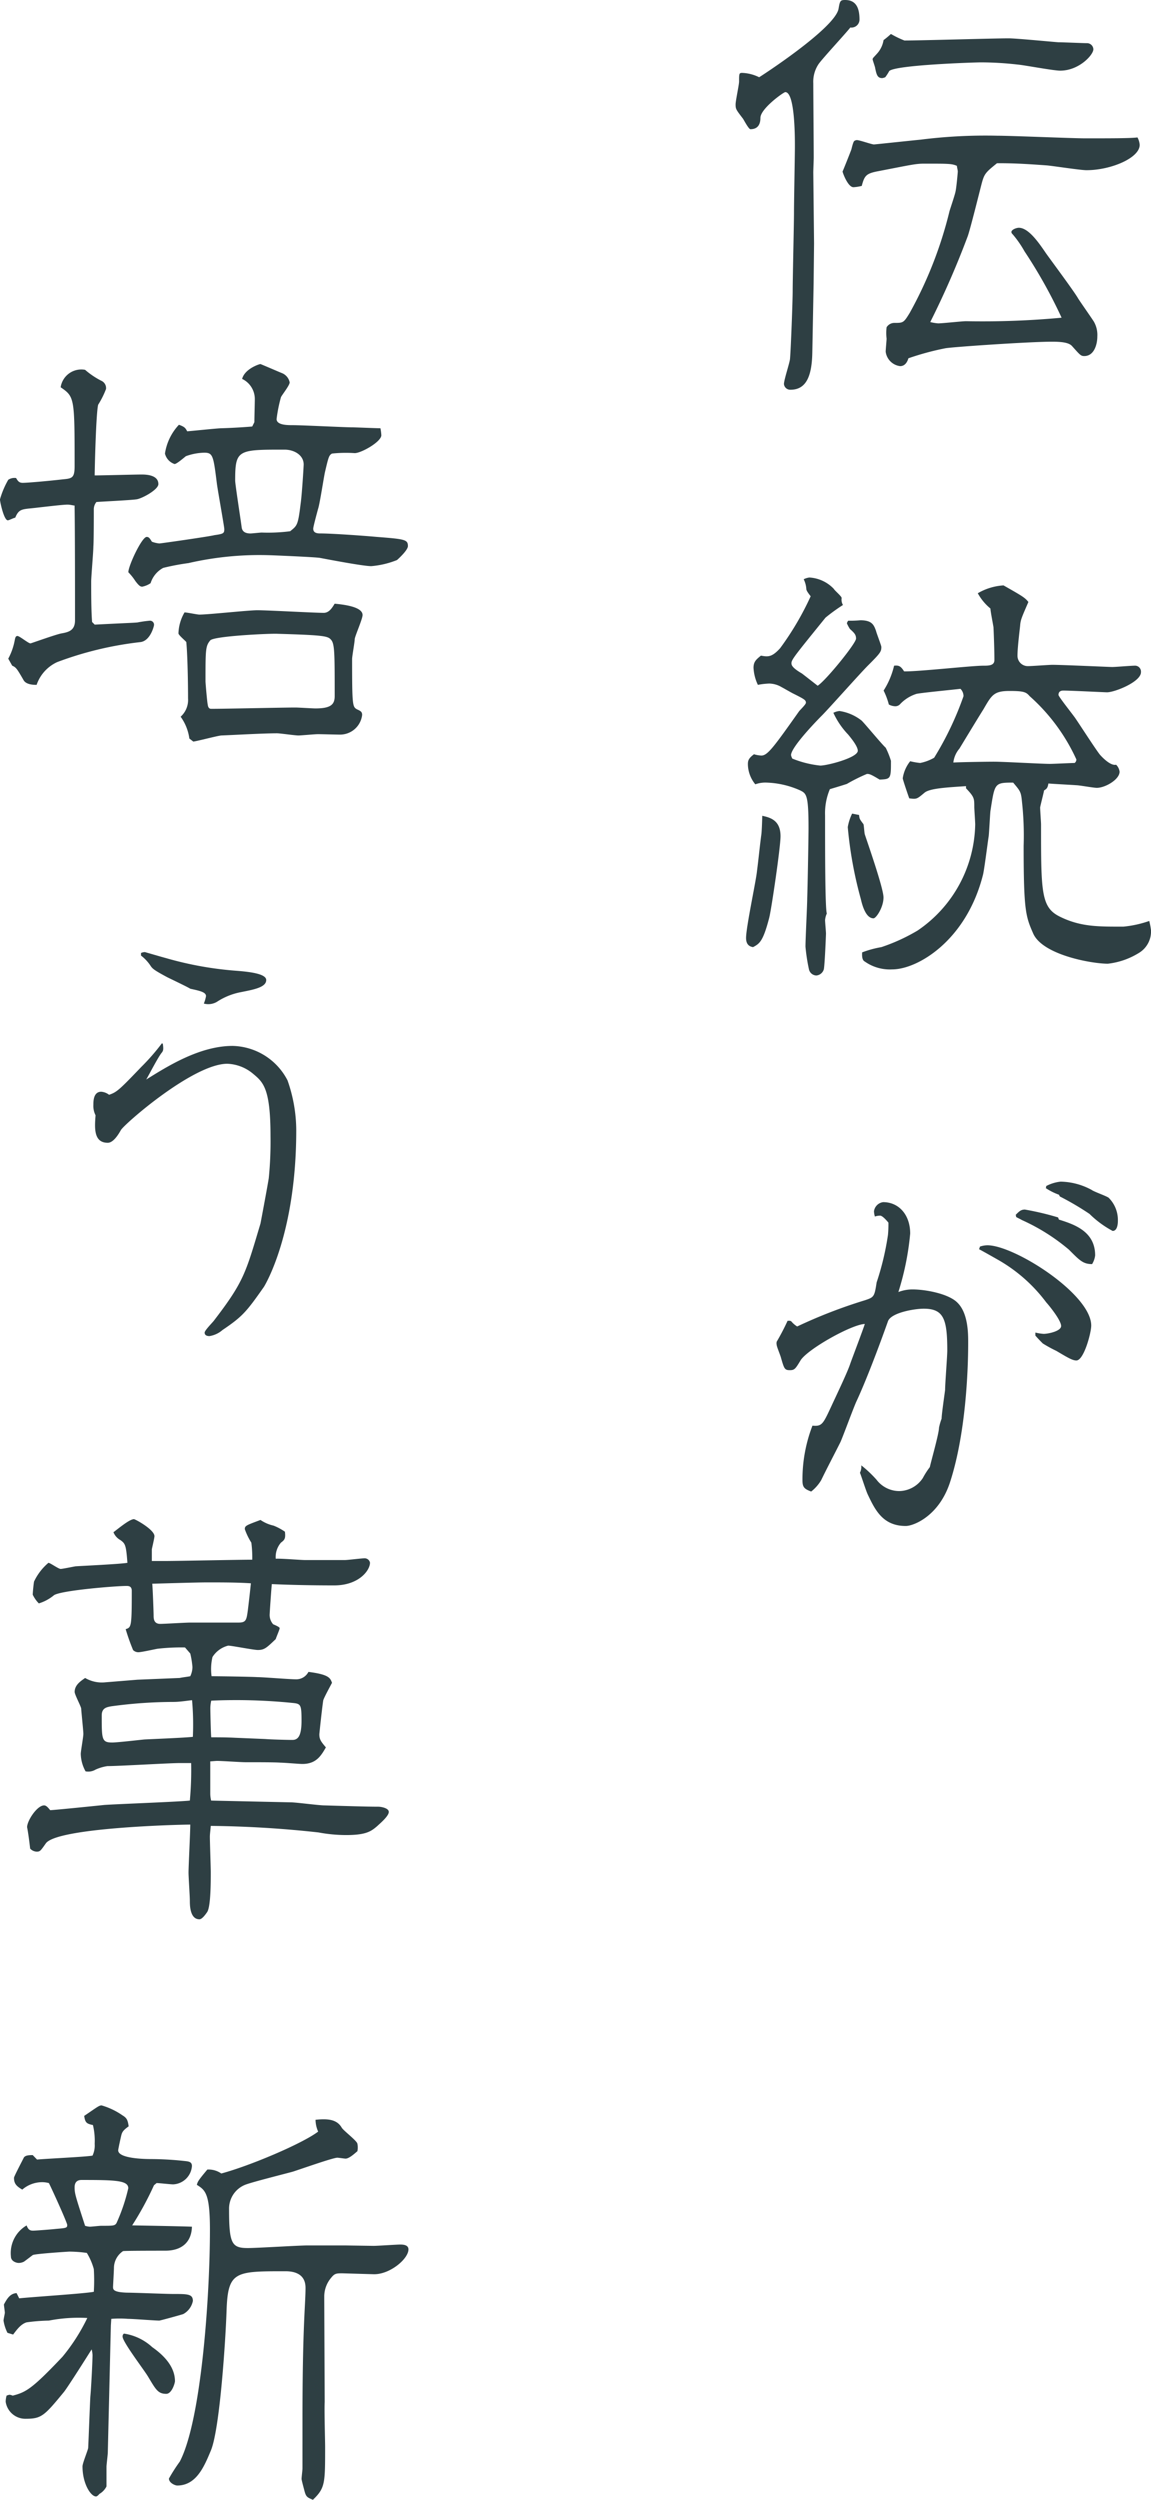 <svg xmlns="http://www.w3.org/2000/svg" width="126.624" height="274.96" viewBox="0 0 126.624 274.96">
  <g id="tradition-title" transform="translate(-34 -554.496)">
    <path id="パス_3565" data-name="パス 3565" d="M-14.016-20.544c0-.24.048-1.392.048-1.632,0-1.2-.048-6.864-.048-8.16a3.492,3.492,0,0,1,.576-2.112c.432-.624,2.976-3.36,3.5-4.032a.883.883,0,0,0,1.008-.864c0-1.3-.384-2.16-1.584-2.16-.528,0-.576.1-.72.96-.384,2.16-8.64,7.488-8.736,7.536a4.619,4.619,0,0,0-1.872-.48c-.336,0-.336.1-.336.96,0,.336-.384,2.112-.384,2.5,0,.528.048.576.816,1.584.1.144.624,1.152.816,1.152.912,0,1.1-.672,1.1-1.248,0-1.008,2.544-2.832,2.736-2.832,1.056,0,1.056,4.9,1.056,5.952,0,1.008-.1,6.1-.1,7.248,0,1.248-.144,7.3-.144,8.688,0,1.056-.192,6.192-.288,7.392,0,.384-.672,2.352-.672,2.832a.693.693,0,0,0,.72.624c1.728,0,2.352-1.488,2.4-4.08l.144-7.584.048-4.416Zm7.728-14.544a2.872,2.872,0,0,1-.72,1.488c-.384.432-.48.48-.48.624,0,.1.288.864.288,1.008.144.672.24,1.056.768,1.056a1.221,1.221,0,0,0,.336-.1,5.273,5.273,0,0,0,.432-.672c.624-.672,9.36-.96,10.128-.96a36.24,36.24,0,0,1,3.984.24c.672.048,3.936.672,4.7.672,2.064,0,3.648-1.728,3.648-2.352a.7.7,0,0,0-.72-.672c-.432,0-2.64-.1-3.12-.1-.192,0-4.608-.432-5.472-.432-1.632,0-9.648.24-11.472.24a10.552,10.552,0,0,1-1.488-.72C-5.9-35.376-6.048-35.28-6.288-35.088Zm27.936,10.7c-.768.1-3.072.1-5.76.1-1.392,0-8.112-.288-9.648-.288a56.949,56.949,0,0,0-8.448.432c-.528.048-5.04.528-5.136.528-.24,0-1.584-.48-1.872-.48A.515.515,0,0,0-9.5-24c-.144.1-.288.816-.336.96s-.864,2.208-.96,2.4c0,.1.576,1.728,1.2,1.728a4.755,4.755,0,0,0,.912-.144c.288-1.1.48-1.344,1.632-1.584,3.744-.72,4.272-.864,5.232-.864,2.736,0,3.024,0,3.6.24,0,.1.1.48.1.624,0,.1-.144,1.728-.24,2.16-.048.336-.576,1.872-.672,2.208A44.82,44.82,0,0,1-3.408-5.088c-.672,1.1-.72,1.1-1.68,1.1a1.008,1.008,0,0,0-.864.48,5.421,5.421,0,0,0,0,1.248c0,.192-.1,1.2-.1,1.44A1.828,1.828,0,0,0-4.464.768c.576,0,.816-.528.912-.864A30.015,30.015,0,0,1,.528-1.2c.816-.144,9.216-.72,11.712-.72,1.1,0,1.872.1,2.208.48.864.96.96,1.1,1.344,1.1,1.1,0,1.44-1.3,1.44-2.16a2.942,2.942,0,0,0-.384-1.632c-.24-.384-1.488-2.16-1.728-2.544-.432-.768-2.976-4.176-3.552-4.992-.816-1.2-1.92-2.784-2.976-2.784-.24,0-.816.192-.816.48a.408.408,0,0,0,.144.24,11.751,11.751,0,0,1,1.3,1.872,54.414,54.414,0,0,1,4.08,7.3,93.807,93.807,0,0,1-10.512.384c-.432,0-2.592.24-3.072.24a5.41,5.41,0,0,1-.864-.144,95.935,95.935,0,0,0,4.128-9.456c.288-.816,1.3-4.9,1.536-5.808.288-1.056.432-1.2,1.68-2.208,1.68,0,2.832.048,5.472.24.624.048,3.7.528,4.368.528,2.688,0,5.856-1.344,5.856-2.784A1.965,1.965,0,0,0,21.648-24.384ZM2.784,47.2c.912.96.912,1.1.912,2.064,0,.24.1,1.632.1,1.92A14.413,14.413,0,0,1-2.544,62.848a20.439,20.439,0,0,1-3.984,1.824,11.163,11.163,0,0,0-2.112.576c-.048.672.1.912.288,1.008a4.793,4.793,0,0,0,3.024.864c2.784,0,8.16-3.168,9.984-10.416.144-.576.528-3.648.624-4.224.048-.384.144-2.352.192-2.784.48-3.072.432-3.12,2.5-3.12.768.912.864,1.008.96,2.016a34.209,34.209,0,0,1,.192,4.944c0,7.2.24,7.776,1.056,9.648,1.056,2.352,6.432,3.312,8.208,3.312a8.211,8.211,0,0,0,3.36-1.152A2.757,2.757,0,0,0,23.136,62.8a9.188,9.188,0,0,0-.192-1.008,12,12,0,0,1-2.832.624c-2.688,0-4.7.048-7.008-1.1C11.04,60.3,11.04,58.624,11.04,51.184c0-.24-.1-1.584-.1-1.872,0-.1.384-1.584.432-1.872.288-.192.384-.24.48-.768.48.048,2.448.144,3.072.192.336,0,1.872.288,2.256.288.912,0,2.5-.912,2.5-1.776a1.288,1.288,0,0,0-.384-.768c-.576.144-1.44-.72-1.776-1.1-.432-.528-2.256-3.36-2.688-3.984-.288-.432-1.872-2.4-1.872-2.592,0-.432.336-.48.528-.48.768,0,4.608.192,4.8.192.864,0,3.744-1.152,3.744-2.208a.657.657,0,0,0-.72-.72c-.384,0-2.064.144-2.448.144-.288,0-5.52-.24-6.576-.24-.384,0-2.256.144-2.688.144a1.136,1.136,0,0,1-1.152-1.152c0-.816.192-2.4.288-3.264.048-.672.144-.864.912-2.64-.384-.48-.624-.624-2.736-1.824a6.349,6.349,0,0,0-2.832.864,5.714,5.714,0,0,0,1.392,1.68c0,.288.288,1.728.336,2.064.048,1.056.1,2.592.1,3.6,0,.624-.624.624-1.248.624-1.248,0-7.3.672-8.688.624-.384-.624-.624-.672-1.1-.624a8.785,8.785,0,0,1-1.152,2.736,7.961,7.961,0,0,1,.576,1.536,1.612,1.612,0,0,0,.72.192.733.733,0,0,0,.48-.192,4.212,4.212,0,0,1,1.776-1.152c.144-.1,4.128-.48,4.9-.576a1.124,1.124,0,0,1,.336.816A34.692,34.692,0,0,1-.72,43.84a5.019,5.019,0,0,1-1.536.576,7.616,7.616,0,0,1-1.1-.192A3.919,3.919,0,0,0-4.176,46.1c0,.144.672,2.112.72,2.208.816.1.816.1,1.68-.624.576-.48,2.448-.576,4.56-.72ZM1.392,44.368a2.859,2.859,0,0,1,.672-1.536c.144-.24,2.208-3.648,2.64-4.32.912-1.584,1.152-2.016,2.88-2.016,1.632,0,1.824.144,2.208.576a20.887,20.887,0,0,1,5.136,6.96.5.5,0,0,1-.192.384c-.384,0-2.3.1-2.736.1-.864,0-5.088-.24-6.1-.24C5.28,44.272,2.112,44.32,1.392,44.368Zm-13.2-5.472a8.679,8.679,0,0,0,1.632,2.4c.192.24,1.056,1.248,1.056,1.776,0,.768-3.36,1.632-4.128,1.632a11.353,11.353,0,0,1-3.072-.768,1.255,1.255,0,0,1-.144-.384c0-.816,2.5-3.456,3.408-4.368.768-.768,4.176-4.608,5.04-5.472,1.392-1.392,1.488-1.536,1.488-2.064,0-.144-.576-1.632-.576-1.728-.24-.672-.432-1.2-1.728-1.2a12.576,12.576,0,0,1-1.344.048.782.782,0,0,0-.144.288,3.967,3.967,0,0,0,.336.624c.48.432.672.624.672,1.056,0,.528-3.36,4.656-4.224,5.184-.432-.336-1.536-1.2-1.728-1.344-1.152-.672-1.152-.96-1.152-1.152,0-.384.48-.96,3.744-4.992a19.7,19.7,0,0,1,1.92-1.392,1.157,1.157,0,0,1-.144-.768c0-.192-.768-.816-.864-1.008a4.031,4.031,0,0,0-2.688-1.248,1.916,1.916,0,0,0-.624.192,2.784,2.784,0,0,1,.288,1.056c0,.144.1.336.48.816a32.016,32.016,0,0,1-3.36,5.712c-.912,1.008-1.344.96-2.112.816-.528.432-.816.672-.816,1.344a4.933,4.933,0,0,0,.48,1.872,8.184,8.184,0,0,1,1.248-.144,2.775,2.775,0,0,1,1.344.384c.192.1,1.1.624,1.3.72,1.248.624,1.392.72,1.392,1.008,0,.192-.672.816-.768.96-2.784,3.936-3.456,4.848-4.128,4.848a3.238,3.238,0,0,1-.816-.144c-.576.432-.672.672-.672,1.1a3.572,3.572,0,0,0,.816,2.208,3.233,3.233,0,0,1,1.152-.192,9.763,9.763,0,0,1,3.792.864c.672.336.912.48.912,4.128,0,1.1-.1,6.528-.144,7.728,0,.768-.192,4.464-.192,5.328a19.988,19.988,0,0,0,.384,2.5.861.861,0,0,0,.816.672.947.947,0,0,0,.816-.672c.1-.384.24-3.744.24-3.936,0-.24-.1-1.248-.1-1.488a2.2,2.2,0,0,1,.192-.72c-.192-.624-.192-7.056-.192-10.8a6.8,6.8,0,0,1,.528-2.88c.816-.24,1.584-.48,1.872-.576a18.946,18.946,0,0,1,2.208-1.1c.288,0,.432.048,1.392.624,1.248-.048,1.248-.1,1.248-2.064a9.009,9.009,0,0,0-.576-1.44c-.432-.384-2.208-2.544-2.64-2.976A5.146,5.146,0,0,0-11.136,38.7,1.882,1.882,0,0,0-11.808,38.9Zm-7.824,11.328c0,.288-.048,1.728-.1,2.064-.192,1.44-.288,2.544-.48,4.032-.1,1.056-1.2,6.144-1.2,7.344,0,.864.528.96.768,1.008.72-.384,1.1-.624,1.776-3.216.24-.912,1.248-7.776,1.248-8.976C-17.616,50.7-18.768,50.416-19.632,50.224Zm9.888-.24a5.459,5.459,0,0,0-.48,1.488,44.356,44.356,0,0,0,1.44,7.92c.144.624.528,2.112,1.392,2.112.288,0,1.1-1.2,1.1-2.3,0-1.056-1.92-6.48-2.064-6.96-.048-.192-.1-1.056-.144-1.1-.432-.576-.432-.576-.48-1.008Zm-8.3,58.1a.758.758,0,0,0,0,.336c0,.192.432,1.2.48,1.44.336,1.152.384,1.344.96,1.344.528,0,.624-.144,1.2-1.1.816-1.248,5.616-3.936,7.056-3.984-.192.624-1.344,3.648-1.584,4.32-.288.912-1.488,3.408-2.064,4.656-.96,2.064-1.056,2.3-2.112,2.208a16.45,16.45,0,0,0-1.1,6c0,.768.192.96.96,1.248a4.589,4.589,0,0,0,1.1-1.248c.576-1.2,1.536-3.024,2.112-4.176.288-.624,1.44-3.792,1.776-4.512,1.008-2.16,2.4-5.808,3.456-8.784.336-.96,2.928-1.392,3.936-1.392,2.208,0,2.592,1.152,2.592,4.608,0,.624-.24,3.648-.24,4.32-.048.432-.384,2.688-.384,3.168a6.181,6.181,0,0,0-.288,1.008c0,.624-.864,3.648-1.008,4.32a8.948,8.948,0,0,0-.768,1.2A3.164,3.164,0,0,1-4.56,124.5a3.15,3.15,0,0,1-2.5-1.248,13,13,0,0,0-1.68-1.584,1.468,1.468,0,0,1-.144.816c.144.336.672,2.016.864,2.4.816,1.728,1.68,3.456,4.176,3.456.864,0,3.7-1.1,4.9-4.9,1.68-5.232,1.968-12,1.968-15.264,0-1.008,0-3.264-1.2-4.416-.96-.96-3.456-1.44-4.944-1.44a4.348,4.348,0,0,0-1.536.288,30.3,30.3,0,0,0,1.3-6.432c0-2.064-1.248-3.456-2.976-3.456a1.169,1.169,0,0,0-1.008,1.008,2.409,2.409,0,0,0,.1.576,1.854,1.854,0,0,1,.576-.1c.24,0,.672.48.912.768a12.577,12.577,0,0,1-.048,1.344,30.341,30.341,0,0,1-1.248,5.232c-.24,1.584-.288,1.632-1.3,1.968a55.081,55.081,0,0,0-7.44,2.88,2.545,2.545,0,0,1-.576-.48c-.144-.192-.288-.144-.48-.144A25.63,25.63,0,0,1-18.048,108.08ZM4.224,97.9c.288.144,1.728.96,2.064,1.152a17.31,17.31,0,0,1,5.328,4.7c.144.144,1.632,1.92,1.632,2.592,0,.576-1.44.864-1.92.864a5.181,5.181,0,0,1-.912-.144v.336c.336.384.576.624.816.864a14.741,14.741,0,0,0,1.488.816c1.3.768,1.776,1.056,2.208,1.056.816,0,1.632-3.024,1.632-3.84,0-3.456-8.448-8.832-11.424-8.832a2.663,2.663,0,0,0-.816.144Zm8.688-3.5a31.014,31.014,0,0,0-3.648-.864c-.432,0-.624.192-1.008.576l.048.24c.144.1.384.192.624.336a21.873,21.873,0,0,1,5.184,3.264c1.152,1.152,1.536,1.584,2.544,1.584a2.335,2.335,0,0,0,.336-.96c0-2.64-2.3-3.408-3.984-3.936Zm-1.344-3.216a6.726,6.726,0,0,0,1.44.72l.1.192a31.208,31.208,0,0,1,3.264,1.92,11,11,0,0,0,2.544,1.872c.576,0,.576-.96.576-1.1A3.44,3.44,0,0,0,18.48,92.24c-.24-.192-1.632-.672-1.872-.864a7.413,7.413,0,0,0-3.408-.912,4.383,4.383,0,0,0-1.584.48Z" transform="translate(137.488 594)" fill="#2e3f43"/>
    <path id="パス_3566" data-name="パス 3566" d="M-.768,2.064c.432-.048,2.592-.624,3.072-.672,1.3-.048,4.608-.24,6.144-.24.336,0,1.968.24,2.352.24.288,0,1.776-.144,2.16-.144.336,0,2.016.048,2.4.048a2.444,2.444,0,0,0,2.448-2.16c0-.336-.144-.432-.576-.624-.48-.288-.528-.384-.528-5.52,0-.336.288-1.872.288-2.208.048-.384.864-2.208.864-2.64,0-.912-2.064-1.152-3.072-1.248-.288.48-.624,1.008-1.2,1.008-1.008,0-6.144-.288-7.3-.288-1.008,0-5.376.48-6.384.48-.24,0-1.344-.24-1.632-.24A4.847,4.847,0,0,0-2.4-9.84c0,.192.768.816.864.96.144,1.536.192,4.656.192,6.192A2.484,2.484,0,0,1-2.16-.672a5.325,5.325,0,0,1,.96,2.4ZM8.5-9.792c4.944.144,5.52.24,5.856.624.432.432.432,1.392.432,6.24,0,.912-.432,1.344-2.112,1.344-.336,0-1.872-.1-2.208-.1-1.344,0-7.776.144-9.264.144-.144,0-.336-.048-.384-.48C.768-2.16.576-4.368.576-4.56c0-3.5,0-3.888.528-4.512C1.536-9.552,7.776-9.84,8.5-9.792Zm-2.784-22.8c-.576.048-1.824.144-3.408.192-.384,0-3.12.288-3.744.336-.192-.336-.24-.48-.912-.72a5.886,5.886,0,0,0-1.536,3.168,1.607,1.607,0,0,0,1.056,1.152c.24,0,1.056-.72,1.248-.864a6.3,6.3,0,0,1,2.016-.384c.96,0,1.008.336,1.392,3.408.1.768.816,4.752.816,4.992,0,.48-.1.528-1.1.672-.528.144-5.9.912-6.048.912a3.257,3.257,0,0,1-.816-.192c-.24-.384-.336-.528-.576-.528-.528,0-2.016,3.168-2.016,3.888a6.088,6.088,0,0,1,.768.96c.432.576.576.624.768.624a2.48,2.48,0,0,0,.912-.384A2.882,2.882,0,0,1-4.08-17.04,25.937,25.937,0,0,1-1.3-17.568a34.862,34.862,0,0,1,9.024-.864c.144,0,4.8.192,5.424.288.768.144,4.752.912,5.664.912a9.817,9.817,0,0,0,2.832-.672c.432-.384,1.2-1.152,1.2-1.536,0-.72-.336-.768-3.408-1.008-1.584-.144-4.992-.384-6.288-.384-.624,0-.72-.288-.72-.528,0-.192.336-1.44.528-2.16.192-.528.624-3.456.768-4.08.384-1.632.432-1.824.768-2.016a14.617,14.617,0,0,1,2.5-.048c.72,0,2.928-1.248,2.928-1.968a5.543,5.543,0,0,0-.1-.768c-.432,0-2.736-.1-3.024-.1-.912,0-5.568-.24-6.624-.24-.576,0-1.776,0-1.776-.672a16.134,16.134,0,0,1,.48-2.4c.1-.24.96-1.3.96-1.632a1.4,1.4,0,0,0-.816-1.008c-.144-.048-2.352-1.008-2.4-1.008-.144,0-1.728.528-2.016,1.632A2.452,2.452,0,0,1,6-35.568c0,.336-.048,2.112-.048,2.5ZM3.84-26.64c0-3.408.288-3.408,5.424-3.408,1.1,0,2.112.624,2.112,1.632,0,.192-.192,3.36-.336,4.32-.288,2.4-.384,2.4-1.152,3.024a19.064,19.064,0,0,1-3.12.144c-.192,0-1.056.1-1.248.1-.816,0-.912-.432-.96-.624C4.512-21.936,3.84-26.208,3.84-26.64ZM-11.9-11.088c-.1-1.248-.1-3.12-.1-4.464,0-.528.24-3.264.24-3.84.048-.576.048-3.408.048-4.032a1.279,1.279,0,0,1,.288-.864c.624-.048,3.648-.192,4.368-.288.576-.048,2.448-1.056,2.448-1.68,0-.96-1.2-1.056-1.824-1.056-.768,0-4.368.1-5.184.1,0-.576.144-6.864.384-7.776a9.682,9.682,0,0,0,.864-1.728.88.88,0,0,0-.528-.912,8.8,8.8,0,0,1-1.776-1.2,2.3,2.3,0,0,0-2.688,1.92c1.536,1.056,1.536,1.152,1.536,8.688,0,1.3-.288,1.344-1.3,1.44-1.68.192-3.888.384-4.416.384-.384,0-.528-.192-.72-.528a1.227,1.227,0,0,0-.864.192,9.407,9.407,0,0,0-.912,2.16c0,.24.432,2.3.864,2.3.144,0,.672-.288.816-.288.336-.816.624-.912,1.488-1.008.624-.048,3.6-.432,4.272-.432.288,0,.624.1.768.1.048,2.976.048,9.456.048,12.624,0,1.1-.672,1.3-1.488,1.44-.576.1-3.36,1.1-3.408,1.1-.24,0-1.2-.816-1.44-.816-.192,0-.24.192-.288.432a6.9,6.9,0,0,1-.72,2.064l.432.768c.432.192.528.336,1.248,1.584.288.528,1.152.528,1.44.528a4.281,4.281,0,0,1,2.256-2.5A37.985,37.985,0,0,1-6.576-8.88c1.1-.144,1.488-1.776,1.488-1.872a.441.441,0,0,0-.48-.48,12.939,12.939,0,0,0-1.344.192c-.528.048-.96.048-4.7.24Zm7.68,46.336A23.77,23.77,0,0,1-6.48,37.84c-2.4,2.5-2.688,2.784-3.552,3.072a1.63,1.63,0,0,0-.864-.336c-.864,0-.864,1.056-.864,1.44a2.291,2.291,0,0,0,.24,1.152c-.1,1.344-.24,3.024,1.344,3.024.624,0,1.2-.96,1.44-1.392.384-.672,7.968-7.3,11.712-7.3A4.658,4.658,0,0,1,5.76,38.56c1.152.96,1.968,1.584,1.968,6.912a40.707,40.707,0,0,1-.192,4.608c-.1.672-.816,4.512-.912,4.992-1.632,5.472-1.824,6.384-5.136,10.7-.144.192-1.008,1.056-1.008,1.3,0,.336.336.384.528.384a2.857,2.857,0,0,0,1.44-.672c2.208-1.488,2.64-2.016,4.56-4.752.144-.24,3.552-5.856,3.552-17.232a16.662,16.662,0,0,0-.96-5.472,6.968,6.968,0,0,0-6.048-3.792c-3.648,0-7.248,2.3-9.5,3.7.24-.384,1.344-2.544,1.728-2.976.144-.192.192-.336.1-.96Zm-2.3-9.648a4.625,4.625,0,0,1,1.1,1.2c.192.24.288.384,1.824,1.2.384.192,2.112,1.008,2.5,1.248,1.1.24,1.728.384,1.728.816a3.941,3.941,0,0,1-.24.816,1.861,1.861,0,0,0,1.44-.192,7.249,7.249,0,0,1,2.592-1.056c1.44-.288,2.832-.528,2.832-1.344,0-.72-2.016-.912-3.168-1.008a38.083,38.083,0,0,1-7.824-1.392c-.384-.1-2.352-.672-2.352-.672a1.11,1.11,0,0,0-.432.1ZM-1.1,102.368a9.541,9.541,0,0,1,.24,1.488,2.4,2.4,0,0,1-.24,1.008c-.192.048-1.008.144-1.152.192l-4.656.192-3.552.288a3.643,3.643,0,0,1-2.208-.48c-.384.288-1.152.72-1.152,1.536,0,.288.672,1.536.72,1.824,0,.192.24,2.5.24,2.784,0,.336-.288,1.92-.288,2.208a4.146,4.146,0,0,0,.528,1.92,1.565,1.565,0,0,0,1.1-.192,4.907,4.907,0,0,1,1.3-.384c1.248,0,6.816-.336,7.968-.336h1.248a36.44,36.44,0,0,1-.144,4.128c-1.488.144-8.064.384-9.408.48-.96.1-5.136.528-5.952.576-.24-.288-.432-.528-.672-.528-.768,0-1.872,1.68-1.872,2.4.1.48.24,1.488.336,2.352a1.023,1.023,0,0,0,.72.336c.384,0,.432-.1,1.008-.912,1.248-1.728,14.64-2.064,15.888-2.064,0,.864-.192,4.56-.192,5.28,0,.48.144,2.592.144,3.072s0,2.064,1.056,2.064c.288,0,.672-.528.864-.816.384-.624.384-3.312.384-4.32,0-.624-.1-3.36-.1-3.936,0-.288.048-.576.1-1.2a117.449,117.449,0,0,1,11.856.72,16.714,16.714,0,0,0,3.024.288c2.256,0,2.784-.432,3.456-1.008.192-.192,1.248-1.056,1.248-1.536,0-.432-.864-.576-1.152-.576-1.3,0-4.416-.1-5.952-.144-.576,0-3.12-.336-3.648-.336L1.2,118.544a3.184,3.184,0,0,1-.1-.816v-3.5c.192,0,.576-.048.768-.048.48,0,2.64.144,3.072.144,1.3,0,3.264,0,3.888.048.384,0,2.064.144,2.4.144,1.536,0,2.064-.912,2.592-1.824-.576-.672-.72-.912-.72-1.44,0-.1.336-3.216.432-3.744.1-.336.816-1.632.96-1.92-.192-.528-.336-.912-2.592-1.2a1.5,1.5,0,0,1-1.392.816c-.672,0-3.6-.24-4.224-.24-.768-.048-4.32-.1-5.04-.1a5.814,5.814,0,0,1,.1-2.112A2.871,2.871,0,0,1,3.072,101.5c.384,0,2.784.48,3.264.48.72,0,.96-.24,1.968-1.2.048-.192.432-1.056.432-1.2s-.624-.384-.72-.432a1.549,1.549,0,0,1-.384-1.008c0-.24.192-2.976.24-3.408,2.16.1,4.7.144,6.864.144,2.688,0,3.936-1.632,3.936-2.5a.592.592,0,0,0-.624-.48c-.336,0-1.824.192-2.16.192h-4.32c-.528,0-2.784-.192-3.264-.144a2.413,2.413,0,0,1,.576-1.776c.384-.288.528-.432.432-1.2A6.262,6.262,0,0,0,8.064,88.3a4.106,4.106,0,0,1-1.44-.624C5.088,88.256,4.9,88.3,4.9,88.688a7.125,7.125,0,0,0,.72,1.488,13.2,13.2,0,0,1,.1,1.872c-1.536,0-8.3.144-9.648.144H-5.328V90.9c.048-.24.288-1.248.288-1.44,0-.72-2.112-1.872-2.256-1.872-.48,0-1.68,1.008-2.256,1.44a1.713,1.713,0,0,0,.768.864c.528.384.624.528.768,2.5-.816.144-5.04.336-5.712.384-.288.048-1.44.288-1.632.288-.24,0-1.152-.672-1.344-.672a6.094,6.094,0,0,0-1.584,2.064c-.048.24-.144,1.248-.144,1.44a3.52,3.52,0,0,0,.672.96,4.871,4.871,0,0,0,1.68-.912c.864-.528,6.768-1.008,7.968-1.008.192,0,.576,0,.576.528,0,3.984-.048,4.032-.672,4.224a23.7,23.7,0,0,0,.816,2.3.832.832,0,0,0,.576.24c.336,0,1.824-.336,2.112-.384A22.947,22.947,0,0,1-1.68,101.7Zm4.9,9.264c-.912-.048-1.968-.048-2.592-.048-.048-.384-.1-2.88-.1-3.216a3.807,3.807,0,0,1,.1-.816,61.973,61.973,0,0,1,8.832.24c1.008.1,1.1.1,1.1,1.968,0,1.68-.384,2.112-1.008,2.112-.528,0-2.4-.048-2.976-.1Zm-4.608-.1c-.864.1-4.368.24-5.328.288-.528.048-2.976.336-3.552.336-1.152,0-1.152-.336-1.152-2.976,0-.816.528-.912,1.056-1.008a51.338,51.338,0,0,1,6.864-.48c.672,0,1.536-.144,2.016-.192A29.907,29.907,0,0,1-.816,111.536ZM-5.28,94.688c.288,0,4.8-.144,6.048-.144,1.536,0,3.264,0,4.8.1-.048.528-.24,2.208-.336,2.976-.144,1.056-.192,1.344-1.008,1.344H-1.1c-.528,0-2.832.144-3.312.144-.72,0-.72-.624-.72-.912C-5.136,97.664-5.232,95.216-5.28,94.688Zm-13.152,62.848c-.672,0-.816.1-.96.24-.288.576-1.1,2.112-1.1,2.256,0,.624.24.912.912,1.3a3.346,3.346,0,0,1,2.112-.816,2.824,2.824,0,0,1,.816.1c.432.864,2.016,4.368,2.016,4.608,0,.336-.144.336-1.248.432-.384.048-2.256.192-2.5.192-.288,0-.528-.048-.72-.576a3.518,3.518,0,0,0-1.728,3.408c0,.528.576.72.864.72a1.278,1.278,0,0,0,.576-.144c.144-.1.768-.576.96-.72s3.936-.384,4.032-.384a14.511,14.511,0,0,1,1.92.144,6.85,6.85,0,0,1,.768,1.776,20.352,20.352,0,0,1,0,2.5c-.912.192-6.912.576-8.208.72l-.288-.576c-.72.048-1.056.624-1.392,1.248,0,.144.1.768.1.912,0,.1-.144.72-.144.864a4.473,4.473,0,0,0,.432,1.344l.624.192c.336-.432.816-1.152,1.488-1.344a20.225,20.225,0,0,1,2.448-.192,17.134,17.134,0,0,1,4.224-.288,20.8,20.8,0,0,1-2.736,4.272c-3.408,3.6-4.032,3.888-5.472,4.272a1.221,1.221,0,0,0-.336-.1,1.221,1.221,0,0,0-.336.1,2.5,2.5,0,0,0-.1.672,2.191,2.191,0,0,0,2.16,1.872c1.776,0,2.064-.288,4.272-2.976.48-.624,2.544-3.888,3.024-4.656a2.809,2.809,0,0,1,.1.624c0,.576-.144,3.552-.24,4.56-.048.768-.192,4.752-.24,5.664-.048.288-.624,1.68-.624,2.016,0,1.92.912,3.312,1.488,3.312.144,0,.336-.24.384-.288a1.956,1.956,0,0,0,.768-.816v-2.16c0-.24.144-1.344.144-1.584l.336-13.968.048-.72a11.5,11.5,0,0,1,1.824,0c.576,0,2.976.192,3.456.192.1,0,2.544-.672,2.64-.72a2.114,2.114,0,0,0,1.056-1.44c0-.768-.576-.768-2.16-.768-.768,0-4.272-.144-5.088-.144-1.488-.048-1.536-.336-1.536-.624,0-.144.1-1.824.1-2.16A2.252,2.252,0,0,1-8.5,168.1c.144-.048,4.176-.048,4.656-.048,1.776,0,2.88-.912,2.928-2.64-1.056-.048-6.432-.144-6.576-.144a34.22,34.22,0,0,0,2.4-4.416l.288-.24c.288,0,1.536.144,1.824.144a2.171,2.171,0,0,0,2.064-2.016c0-.384-.24-.48-.576-.528a35.366,35.366,0,0,0-3.936-.24c-.672,0-3.6-.048-3.6-.96,0-.144.288-1.44.336-1.632.1-.432.288-.624.816-1.008-.1-.672-.192-.912-.672-1.2a7.806,7.806,0,0,0-2.3-1.1c-.288,0-.432.144-1.92,1.152.1.768.288.864.96,1.008a7.358,7.358,0,0,1,.192,2.064,2.584,2.584,0,0,1-.24,1.3c-.864.144-5.136.336-6.1.432Zm5.76,7.776c-1.056-3.264-1.152-3.552-1.152-4.224,0-.528.24-.816.768-.816,3.744,0,5.136.048,5.136.912a20.092,20.092,0,0,1-1.3,3.84c-.192.288-.336.288-1.68.288-.192,0-1.056.1-1.248.1A2.041,2.041,0,0,1-12.672,165.312Zm28.56,2.16h-4.08c-.96,0-5.568.288-6.576.288-1.776,0-2.064-.48-2.064-4.272A2.825,2.825,0,0,1,4.944,160.8c.72-.288,4.368-1.2,5.232-1.44.768-.24,4.416-1.536,4.9-1.536.144,0,.768.1.912.1.384,0,.96-.528,1.3-.816a2.219,2.219,0,0,0,0-.816c-.048-.336-1.536-1.44-1.728-1.776-.528-.912-1.536-1.008-2.88-.864a3.333,3.333,0,0,0,.288,1.3c-1.776,1.344-7.584,3.792-10.656,4.608a2.441,2.441,0,0,0-1.536-.432c-.96,1.152-1.056,1.3-1.152,1.68.912.576,1.44.912,1.44,4.944,0,7.056-.912,20.88-3.312,25.488a19.54,19.54,0,0,0-1.2,1.872c0,.48.672.768.912.768,2.112,0,2.976-2.112,3.7-3.84,1.008-2.4,1.632-12.432,1.728-15.36.144-4.368.912-4.368,6.48-4.368.816,0,2.208.192,2.208,1.824,0,1.872-.336,4.08-.336,14.5V192c0,.192-.1.96-.1,1.152,0,.144.24,1.008.288,1.2.192.768.288.816.96,1.1,1.344-1.3,1.344-1.776,1.344-5.808,0-.672-.1-4.128-.048-4.944,0-.624-.048-10.56-.048-11.664a3.191,3.191,0,0,1,.768-2.016c.384-.48.576-.48,1.248-.48l3.408.1c1.776.048,3.84-1.68,3.84-2.736,0-.528-.672-.528-.912-.528-.432,0-2.448.144-2.928.144Zm-24.288,9.7a.374.374,0,0,0-.144.336c0,.576,2.352,3.648,2.784,4.368.864,1.44,1.1,1.92,2.016,1.92.624,0,.96-1.2.96-1.392,0-1.584-1.2-2.832-2.5-3.744A5.879,5.879,0,0,0-8.4,177.168Z" transform="translate(56.032 634)" fill="#2e3f43"/>
  </g>
</svg>
